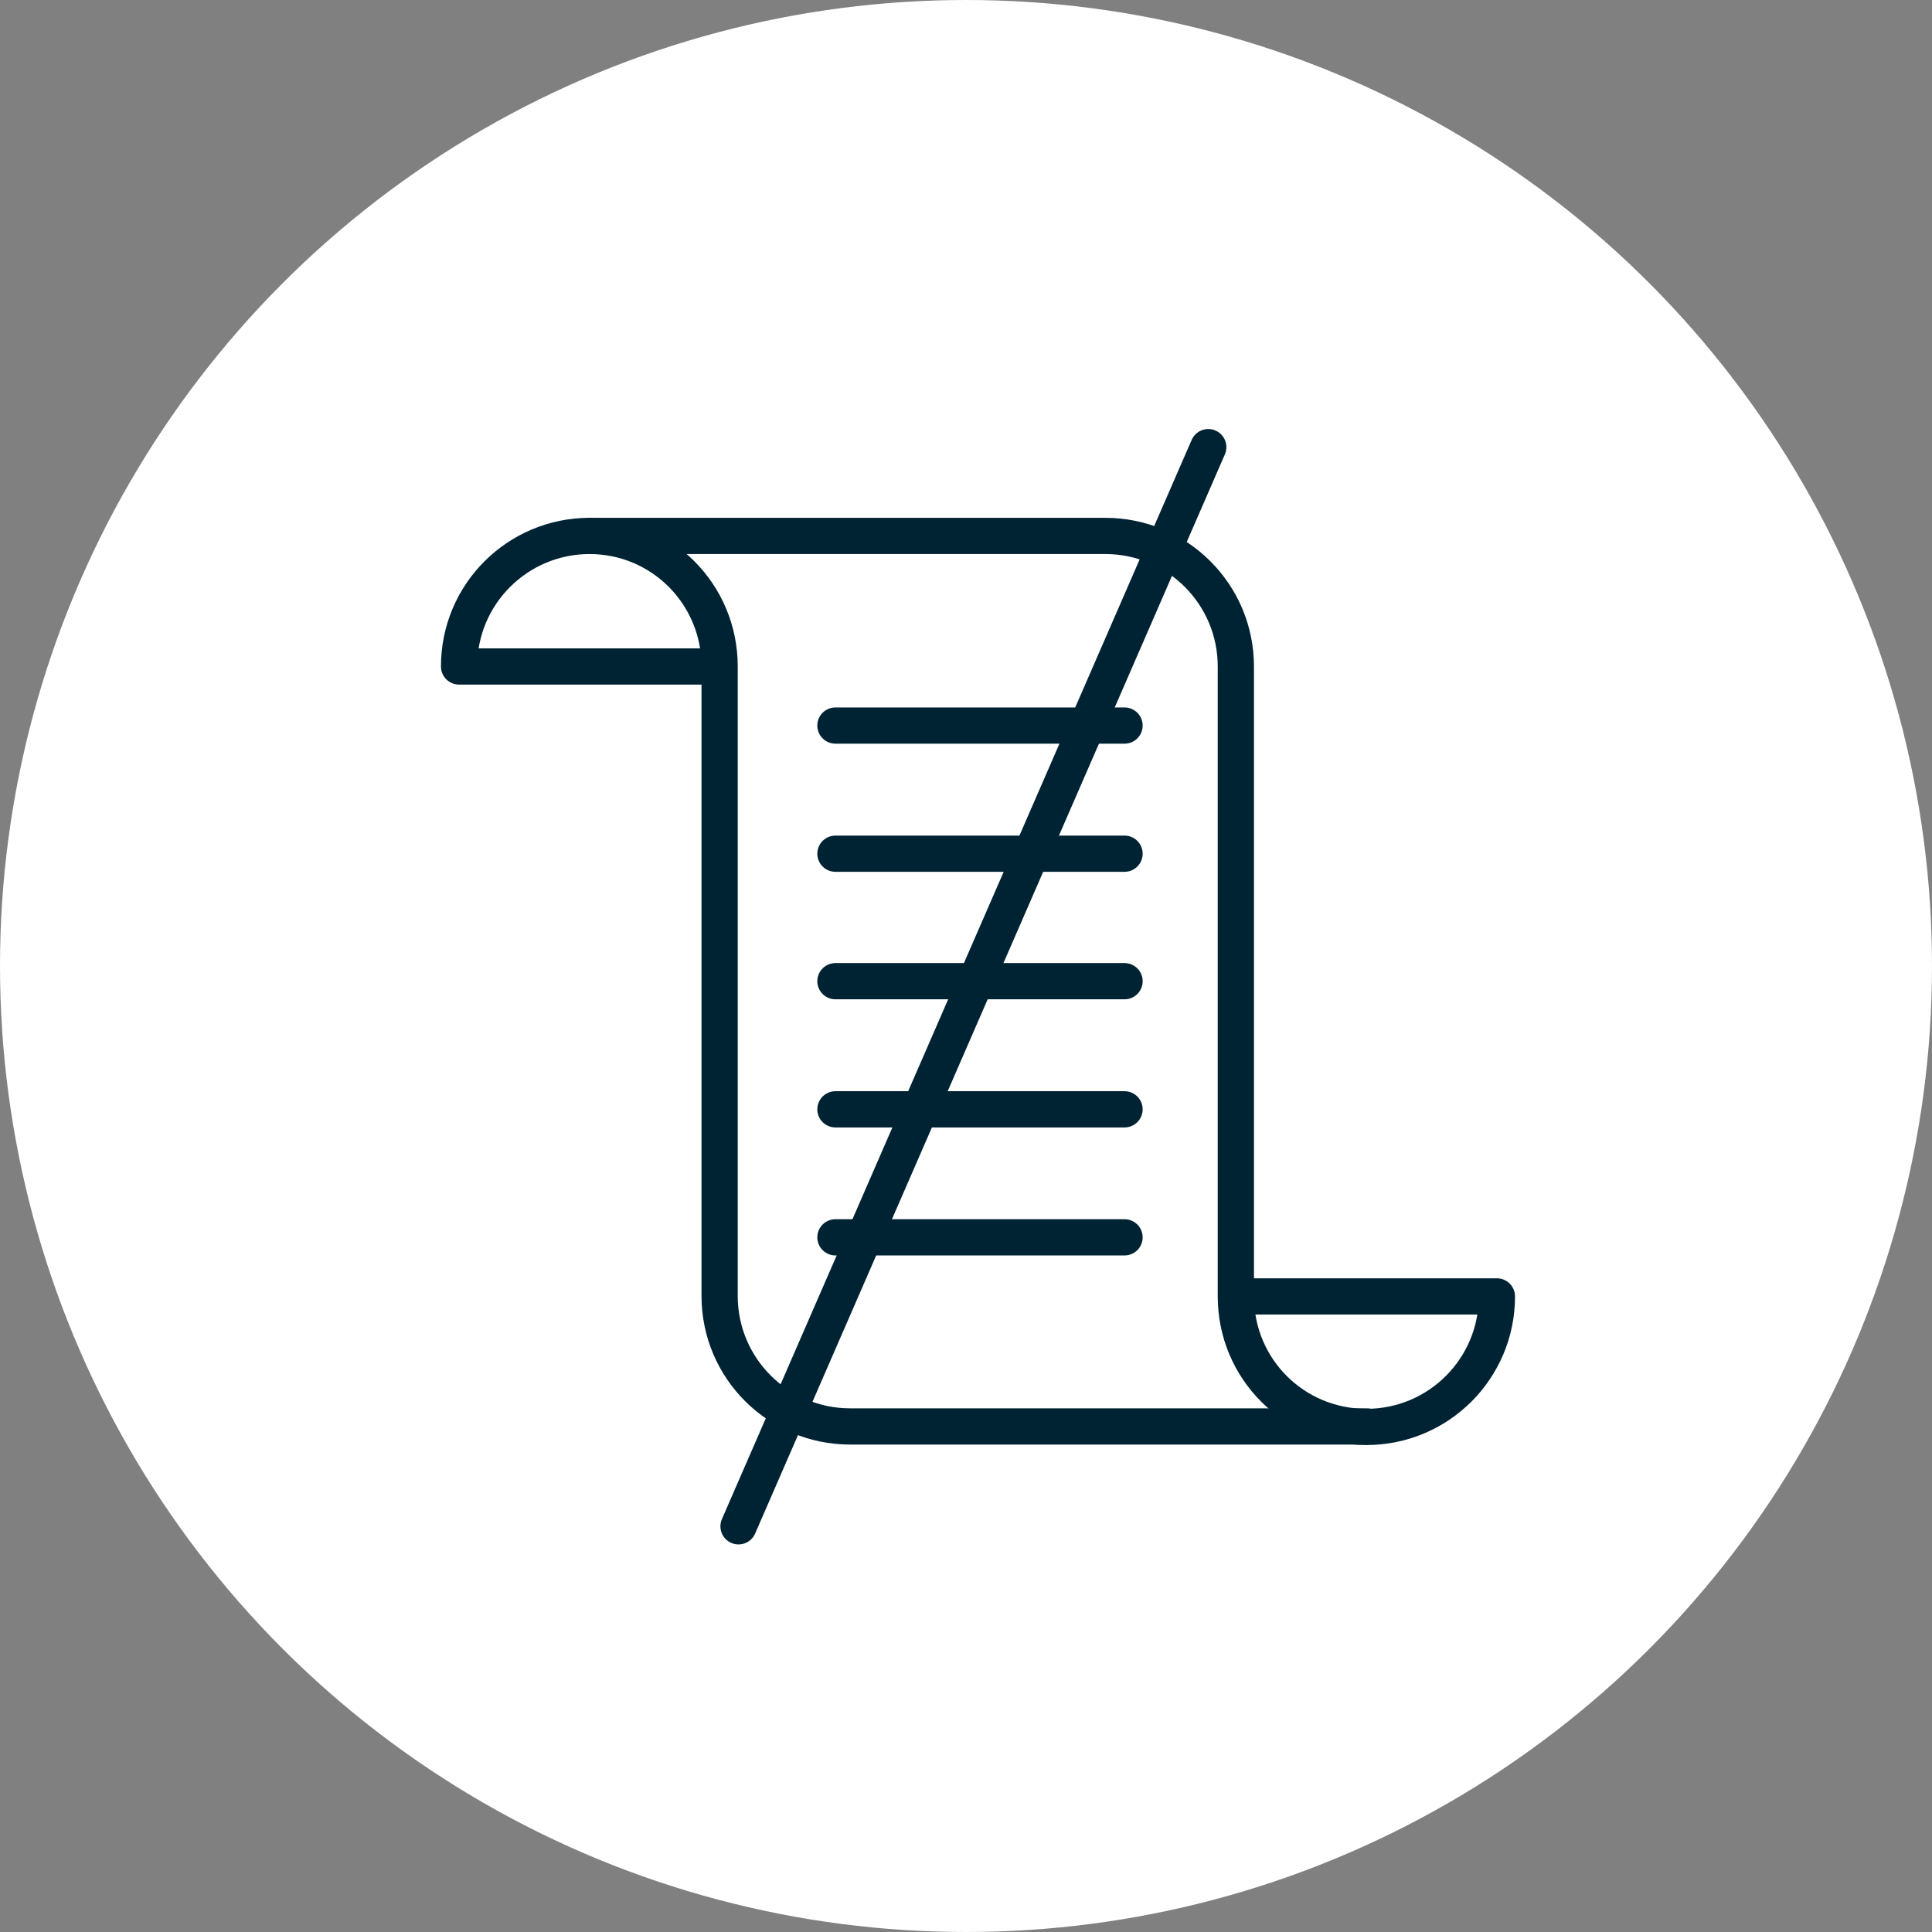 <?xml version="1.0" encoding="utf-8"?>
<svg xmlns="http://www.w3.org/2000/svg" width="80" height="80" viewBox="0 0 80 80" fill="none">
<rect x="0" y="0" width="80" height="80" fill="#808080" stroke="none"/>
<circle cx="40" cy="40" r="40" fill="white"/>
<path d="M56.597 59.066H35.202C32.225 59.066 29.798 56.659 29.798 53.661V49.501V27.597C29.798 24.599 27.391 22.192 24.413 22.192C21.436 22.192 19.009 24.599 19.009 27.597H29.798" stroke="#002334" stroke-width="1.5" stroke-linecap="round" stroke-linejoin="round"/>
<path d="M51.195 53.682H61.984C61.984 56.659 59.577 59.086 56.579 59.086C53.581 59.086 51.174 56.68 51.174 53.682V49.521V27.597C51.174 24.619 48.768 22.192 45.77 22.192H24.416" stroke="#002334" stroke-width="1.5" stroke-linecap="round" stroke-linejoin="round"/>
<path d="M34.593 51.235H46.565" stroke="#002334" stroke-width="1.5" stroke-linecap="round" stroke-linejoin="round"/>
<path d="M34.593 45.935H46.565" stroke="#002334" stroke-width="1.5" stroke-linecap="round" stroke-linejoin="round"/>
<path d="M34.593 40.629H46.565" stroke="#002334" stroke-width="1.5" stroke-linecap="round" stroke-linejoin="round"/>
<path d="M34.593 35.35H46.565" stroke="#002334" stroke-width="1.5" stroke-linecap="round" stroke-linejoin="round"/>
<path d="M34.593 30.044H46.565" stroke="#002334" stroke-width="1.5" stroke-linecap="round" stroke-linejoin="round"/>
<path d="M50.032 18.515L30.581 63.201" stroke="#002334" stroke-width="1.5" stroke-linecap="round" stroke-linejoin="round"/>
</svg>